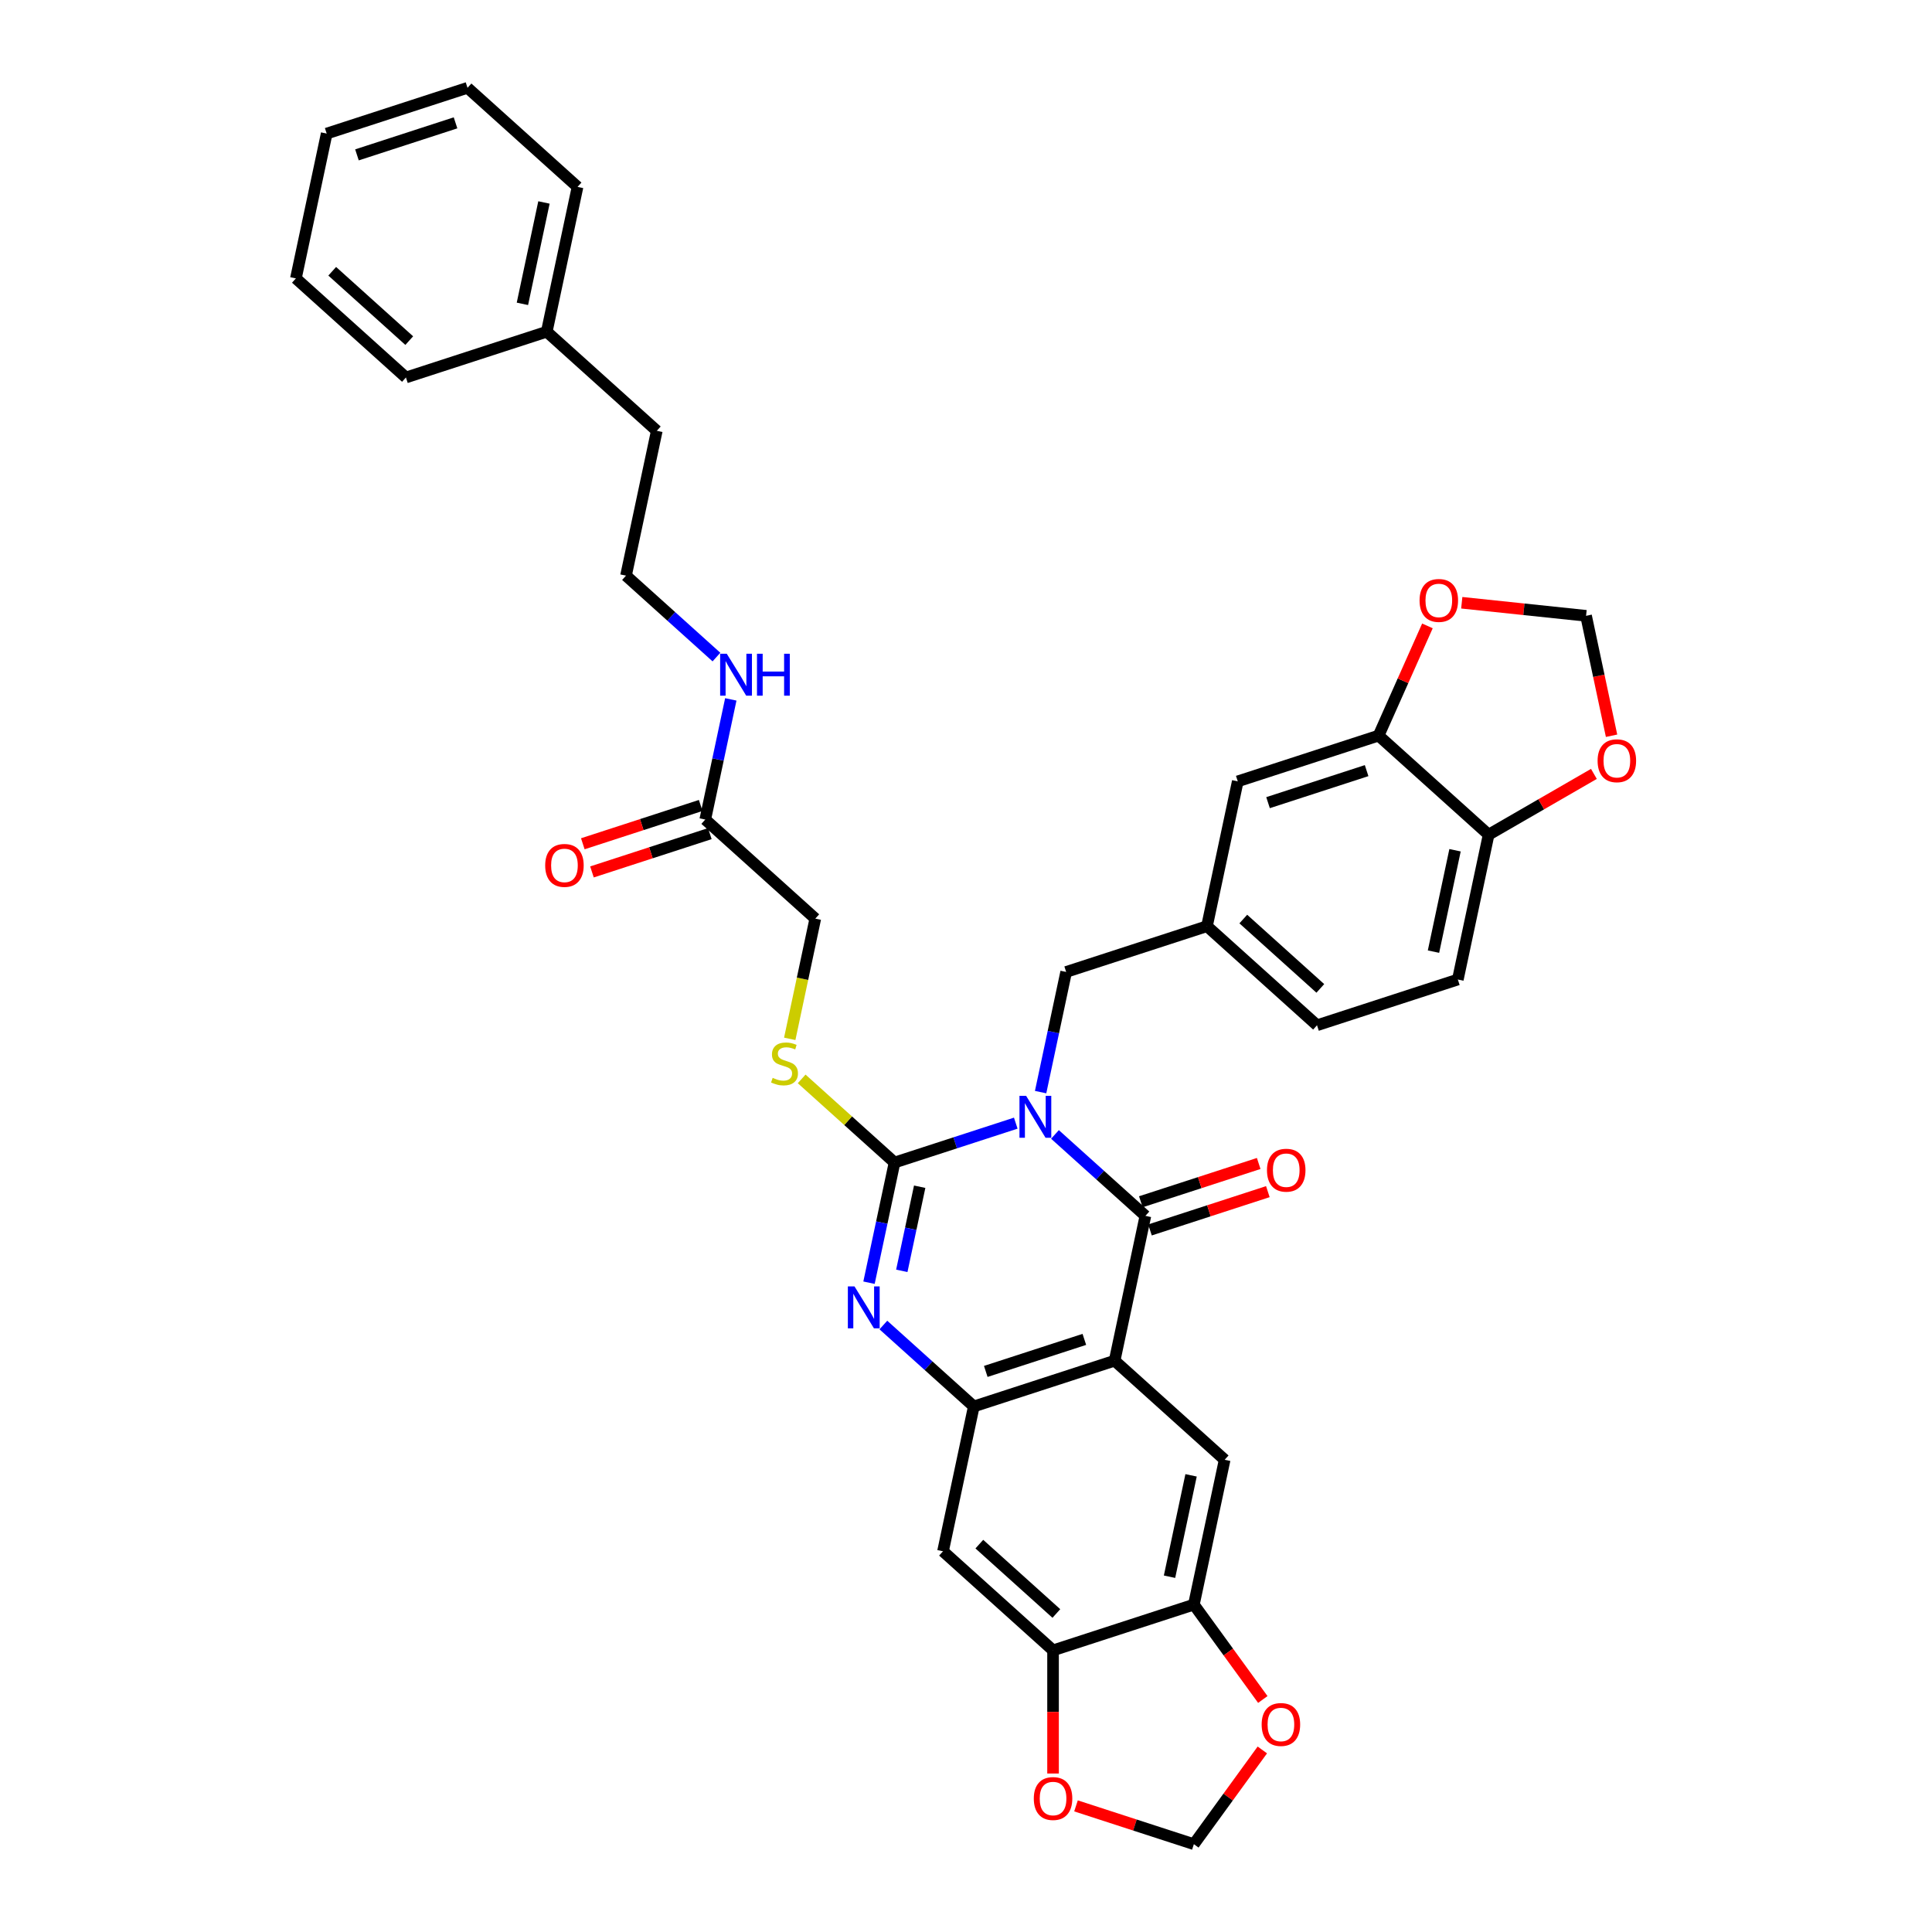 <?xml version='1.0' encoding='iso-8859-1'?>
<svg version='1.1' baseProfile='full'
              xmlns='http://www.w3.org/2000/svg'
                      xmlns:rdkit='http://www.rdkit.org/xml'
                      xmlns:xlink='http://www.w3.org/1999/xlink'
                  xml:space='preserve'
width='1000px' height='1000px' viewBox='0 0 1000 1000'>
<!-- END OF HEADER -->
<rect style='opacity:1.0;fill:#FFFFFF;stroke:none' width='1000' height='1000' x='0' y='0'> </rect>
<path class='bond-0' d='M 525.759,581.341 L 494.388,591.534' style='fill:none;fill-rule:evenodd;stroke:#0000FF;stroke-width:6px;stroke-linecap:butt;stroke-linejoin:miter;stroke-opacity:1' />
<path class='bond-0' d='M 494.388,591.534 L 463.017,601.727' style='fill:none;fill-rule:evenodd;stroke:#000000;stroke-width:6px;stroke-linecap:butt;stroke-linejoin:miter;stroke-opacity:1' />
<path class='bond-1' d='M 546.053,587.181 L 569.457,608.253' style='fill:none;fill-rule:evenodd;stroke:#0000FF;stroke-width:6px;stroke-linecap:butt;stroke-linejoin:miter;stroke-opacity:1' />
<path class='bond-1' d='M 569.457,608.253 L 592.86,629.326' style='fill:none;fill-rule:evenodd;stroke:#000000;stroke-width:6px;stroke-linecap:butt;stroke-linejoin:miter;stroke-opacity:1' />
<path class='bond-10' d='M 538.62,565.276 L 545.23,534.177' style='fill:none;fill-rule:evenodd;stroke:#0000FF;stroke-width:6px;stroke-linecap:butt;stroke-linejoin:miter;stroke-opacity:1' />
<path class='bond-10' d='M 545.23,534.177 L 551.84,503.079' style='fill:none;fill-rule:evenodd;stroke:#000000;stroke-width:6px;stroke-linecap:butt;stroke-linejoin:miter;stroke-opacity:1' />
<path class='bond-3' d='M 463.017,601.727 L 456.406,632.826' style='fill:none;fill-rule:evenodd;stroke:#000000;stroke-width:6px;stroke-linecap:butt;stroke-linejoin:miter;stroke-opacity:1' />
<path class='bond-3' d='M 456.406,632.826 L 449.796,663.924' style='fill:none;fill-rule:evenodd;stroke:#0000FF;stroke-width:6px;stroke-linecap:butt;stroke-linejoin:miter;stroke-opacity:1' />
<path class='bond-3' d='M 476.027,614.244 L 471.4,636.013' style='fill:none;fill-rule:evenodd;stroke:#000000;stroke-width:6px;stroke-linecap:butt;stroke-linejoin:miter;stroke-opacity:1' />
<path class='bond-3' d='M 471.4,636.013 L 466.772,657.782' style='fill:none;fill-rule:evenodd;stroke:#0000FF;stroke-width:6px;stroke-linecap:butt;stroke-linejoin:miter;stroke-opacity:1' />
<path class='bond-9' d='M 463.017,601.727 L 438.977,580.081' style='fill:none;fill-rule:evenodd;stroke:#000000;stroke-width:6px;stroke-linecap:butt;stroke-linejoin:miter;stroke-opacity:1' />
<path class='bond-9' d='M 438.977,580.081 L 414.937,558.436' style='fill:none;fill-rule:evenodd;stroke:#CCCC00;stroke-width:6px;stroke-linecap:butt;stroke-linejoin:miter;stroke-opacity:1' />
<path class='bond-2' d='M 592.86,629.326 L 576.926,704.292' style='fill:none;fill-rule:evenodd;stroke:#000000;stroke-width:6px;stroke-linecap:butt;stroke-linejoin:miter;stroke-opacity:1' />
<path class='bond-12' d='M 595.229,636.615 L 625.734,626.703' style='fill:none;fill-rule:evenodd;stroke:#000000;stroke-width:6px;stroke-linecap:butt;stroke-linejoin:miter;stroke-opacity:1' />
<path class='bond-12' d='M 625.734,626.703 L 656.239,616.792' style='fill:none;fill-rule:evenodd;stroke:#FF0000;stroke-width:6px;stroke-linecap:butt;stroke-linejoin:miter;stroke-opacity:1' />
<path class='bond-12' d='M 590.492,622.037 L 620.997,612.126' style='fill:none;fill-rule:evenodd;stroke:#000000;stroke-width:6px;stroke-linecap:butt;stroke-linejoin:miter;stroke-opacity:1' />
<path class='bond-12' d='M 620.997,612.126 L 651.502,602.214' style='fill:none;fill-rule:evenodd;stroke:#FF0000;stroke-width:6px;stroke-linecap:butt;stroke-linejoin:miter;stroke-opacity:1' />
<path class='bond-4' d='M 576.926,704.292 L 504.037,727.975' style='fill:none;fill-rule:evenodd;stroke:#000000;stroke-width:6px;stroke-linecap:butt;stroke-linejoin:miter;stroke-opacity:1' />
<path class='bond-4' d='M 561.256,693.266 L 510.234,709.844' style='fill:none;fill-rule:evenodd;stroke:#000000;stroke-width:6px;stroke-linecap:butt;stroke-linejoin:miter;stroke-opacity:1' />
<path class='bond-5' d='M 576.926,704.292 L 633.881,755.574' style='fill:none;fill-rule:evenodd;stroke:#000000;stroke-width:6px;stroke-linecap:butt;stroke-linejoin:miter;stroke-opacity:1' />
<path class='bond-36' d='M 457.229,685.829 L 480.633,706.902' style='fill:none;fill-rule:evenodd;stroke:#0000FF;stroke-width:6px;stroke-linecap:butt;stroke-linejoin:miter;stroke-opacity:1' />
<path class='bond-36' d='M 480.633,706.902 L 504.037,727.975' style='fill:none;fill-rule:evenodd;stroke:#000000;stroke-width:6px;stroke-linecap:butt;stroke-linejoin:miter;stroke-opacity:1' />
<path class='bond-6' d='M 504.037,727.975 L 488.103,802.94' style='fill:none;fill-rule:evenodd;stroke:#000000;stroke-width:6px;stroke-linecap:butt;stroke-linejoin:miter;stroke-opacity:1' />
<path class='bond-7' d='M 633.881,755.574 L 617.946,830.539' style='fill:none;fill-rule:evenodd;stroke:#000000;stroke-width:6px;stroke-linecap:butt;stroke-linejoin:miter;stroke-opacity:1' />
<path class='bond-7' d='M 616.498,763.632 L 605.343,816.107' style='fill:none;fill-rule:evenodd;stroke:#000000;stroke-width:6px;stroke-linecap:butt;stroke-linejoin:miter;stroke-opacity:1' />
<path class='bond-38' d='M 488.103,802.94 L 545.057,854.222' style='fill:none;fill-rule:evenodd;stroke:#000000;stroke-width:6px;stroke-linecap:butt;stroke-linejoin:miter;stroke-opacity:1' />
<path class='bond-38' d='M 506.902,799.241 L 546.771,835.139' style='fill:none;fill-rule:evenodd;stroke:#000000;stroke-width:6px;stroke-linecap:butt;stroke-linejoin:miter;stroke-opacity:1' />
<path class='bond-8' d='M 617.946,830.539 L 545.057,854.222' style='fill:none;fill-rule:evenodd;stroke:#000000;stroke-width:6px;stroke-linecap:butt;stroke-linejoin:miter;stroke-opacity:1' />
<path class='bond-14' d='M 617.946,830.539 L 635.787,855.095' style='fill:none;fill-rule:evenodd;stroke:#000000;stroke-width:6px;stroke-linecap:butt;stroke-linejoin:miter;stroke-opacity:1' />
<path class='bond-14' d='M 635.787,855.095 L 653.629,879.651' style='fill:none;fill-rule:evenodd;stroke:#FF0000;stroke-width:6px;stroke-linecap:butt;stroke-linejoin:miter;stroke-opacity:1' />
<path class='bond-15' d='M 545.057,854.222 L 545.057,886.097' style='fill:none;fill-rule:evenodd;stroke:#000000;stroke-width:6px;stroke-linecap:butt;stroke-linejoin:miter;stroke-opacity:1' />
<path class='bond-15' d='M 545.057,886.097 L 545.057,917.971' style='fill:none;fill-rule:evenodd;stroke:#FF0000;stroke-width:6px;stroke-linecap:butt;stroke-linejoin:miter;stroke-opacity:1' />
<path class='bond-24' d='M 408.769,537.707 L 415.383,506.593' style='fill:none;fill-rule:evenodd;stroke:#CCCC00;stroke-width:6px;stroke-linecap:butt;stroke-linejoin:miter;stroke-opacity:1' />
<path class='bond-24' d='M 415.383,506.593 L 421.996,475.48' style='fill:none;fill-rule:evenodd;stroke:#000000;stroke-width:6px;stroke-linecap:butt;stroke-linejoin:miter;stroke-opacity:1' />
<path class='bond-22' d='M 551.84,503.079 L 624.729,479.396' style='fill:none;fill-rule:evenodd;stroke:#000000;stroke-width:6px;stroke-linecap:butt;stroke-linejoin:miter;stroke-opacity:1' />
<path class='bond-11' d='M 713.553,380.747 L 640.664,404.43' style='fill:none;fill-rule:evenodd;stroke:#000000;stroke-width:6px;stroke-linecap:butt;stroke-linejoin:miter;stroke-opacity:1' />
<path class='bond-11' d='M 707.356,398.877 L 656.334,415.456' style='fill:none;fill-rule:evenodd;stroke:#000000;stroke-width:6px;stroke-linecap:butt;stroke-linejoin:miter;stroke-opacity:1' />
<path class='bond-17' d='M 713.553,380.747 L 726.194,352.354' style='fill:none;fill-rule:evenodd;stroke:#000000;stroke-width:6px;stroke-linecap:butt;stroke-linejoin:miter;stroke-opacity:1' />
<path class='bond-17' d='M 726.194,352.354 L 738.835,323.961' style='fill:none;fill-rule:evenodd;stroke:#FF0000;stroke-width:6px;stroke-linecap:butt;stroke-linejoin:miter;stroke-opacity:1' />
<path class='bond-37' d='M 713.553,380.747 L 770.507,432.029' style='fill:none;fill-rule:evenodd;stroke:#000000;stroke-width:6px;stroke-linecap:butt;stroke-linejoin:miter;stroke-opacity:1' />
<path class='bond-13' d='M 770.507,432.029 L 754.573,506.995' style='fill:none;fill-rule:evenodd;stroke:#000000;stroke-width:6px;stroke-linecap:butt;stroke-linejoin:miter;stroke-opacity:1' />
<path class='bond-13' d='M 753.124,440.087 L 741.97,492.563' style='fill:none;fill-rule:evenodd;stroke:#000000;stroke-width:6px;stroke-linecap:butt;stroke-linejoin:miter;stroke-opacity:1' />
<path class='bond-18' d='M 770.507,432.029 L 797.754,416.299' style='fill:none;fill-rule:evenodd;stroke:#000000;stroke-width:6px;stroke-linecap:butt;stroke-linejoin:miter;stroke-opacity:1' />
<path class='bond-18' d='M 797.754,416.299 L 825,400.568' style='fill:none;fill-rule:evenodd;stroke:#FF0000;stroke-width:6px;stroke-linecap:butt;stroke-linejoin:miter;stroke-opacity:1' />
<path class='bond-19' d='M 653.384,905.77 L 635.665,930.158' style='fill:none;fill-rule:evenodd;stroke:#FF0000;stroke-width:6px;stroke-linecap:butt;stroke-linejoin:miter;stroke-opacity:1' />
<path class='bond-19' d='M 635.665,930.158 L 617.946,954.545' style='fill:none;fill-rule:evenodd;stroke:#000000;stroke-width:6px;stroke-linecap:butt;stroke-linejoin:miter;stroke-opacity:1' />
<path class='bond-40' d='M 556.937,934.722 L 587.441,944.634' style='fill:none;fill-rule:evenodd;stroke:#FF0000;stroke-width:6px;stroke-linecap:butt;stroke-linejoin:miter;stroke-opacity:1' />
<path class='bond-40' d='M 587.441,944.634 L 617.946,954.545' style='fill:none;fill-rule:evenodd;stroke:#000000;stroke-width:6px;stroke-linecap:butt;stroke-linejoin:miter;stroke-opacity:1' />
<path class='bond-16' d='M 365.042,424.197 L 421.996,475.48' style='fill:none;fill-rule:evenodd;stroke:#000000;stroke-width:6px;stroke-linecap:butt;stroke-linejoin:miter;stroke-opacity:1' />
<path class='bond-23' d='M 362.673,416.908 L 332.168,426.82' style='fill:none;fill-rule:evenodd;stroke:#000000;stroke-width:6px;stroke-linecap:butt;stroke-linejoin:miter;stroke-opacity:1' />
<path class='bond-23' d='M 332.168,426.82 L 301.663,436.732' style='fill:none;fill-rule:evenodd;stroke:#FF0000;stroke-width:6px;stroke-linecap:butt;stroke-linejoin:miter;stroke-opacity:1' />
<path class='bond-23' d='M 367.41,431.486 L 336.905,441.398' style='fill:none;fill-rule:evenodd;stroke:#000000;stroke-width:6px;stroke-linecap:butt;stroke-linejoin:miter;stroke-opacity:1' />
<path class='bond-23' d='M 336.905,441.398 L 306.4,451.309' style='fill:none;fill-rule:evenodd;stroke:#FF0000;stroke-width:6px;stroke-linecap:butt;stroke-linejoin:miter;stroke-opacity:1' />
<path class='bond-26' d='M 365.042,424.197 L 371.652,393.099' style='fill:none;fill-rule:evenodd;stroke:#000000;stroke-width:6px;stroke-linecap:butt;stroke-linejoin:miter;stroke-opacity:1' />
<path class='bond-26' d='M 371.652,393.099 L 378.262,362' style='fill:none;fill-rule:evenodd;stroke:#0000FF;stroke-width:6px;stroke-linecap:butt;stroke-linejoin:miter;stroke-opacity:1' />
<path class='bond-20' d='M 756.604,311.981 L 788.775,315.363' style='fill:none;fill-rule:evenodd;stroke:#FF0000;stroke-width:6px;stroke-linecap:butt;stroke-linejoin:miter;stroke-opacity:1' />
<path class='bond-20' d='M 788.775,315.363 L 820.945,318.744' style='fill:none;fill-rule:evenodd;stroke:#000000;stroke-width:6px;stroke-linecap:butt;stroke-linejoin:miter;stroke-opacity:1' />
<path class='bond-39' d='M 834.14,380.818 L 827.542,349.781' style='fill:none;fill-rule:evenodd;stroke:#FF0000;stroke-width:6px;stroke-linecap:butt;stroke-linejoin:miter;stroke-opacity:1' />
<path class='bond-39' d='M 827.542,349.781 L 820.945,318.744' style='fill:none;fill-rule:evenodd;stroke:#000000;stroke-width:6px;stroke-linecap:butt;stroke-linejoin:miter;stroke-opacity:1' />
<path class='bond-21' d='M 640.664,404.43 L 624.729,479.396' style='fill:none;fill-rule:evenodd;stroke:#000000;stroke-width:6px;stroke-linecap:butt;stroke-linejoin:miter;stroke-opacity:1' />
<path class='bond-27' d='M 624.729,479.396 L 681.684,530.678' style='fill:none;fill-rule:evenodd;stroke:#000000;stroke-width:6px;stroke-linecap:butt;stroke-linejoin:miter;stroke-opacity:1' />
<path class='bond-27' d='M 643.529,475.697 L 683.397,511.595' style='fill:none;fill-rule:evenodd;stroke:#000000;stroke-width:6px;stroke-linecap:butt;stroke-linejoin:miter;stroke-opacity:1' />
<path class='bond-25' d='M 754.573,506.995 L 681.684,530.678' style='fill:none;fill-rule:evenodd;stroke:#000000;stroke-width:6px;stroke-linecap:butt;stroke-linejoin:miter;stroke-opacity:1' />
<path class='bond-28' d='M 370.829,340.095 L 347.425,319.023' style='fill:none;fill-rule:evenodd;stroke:#0000FF;stroke-width:6px;stroke-linecap:butt;stroke-linejoin:miter;stroke-opacity:1' />
<path class='bond-28' d='M 347.425,319.023 L 324.021,297.95' style='fill:none;fill-rule:evenodd;stroke:#000000;stroke-width:6px;stroke-linecap:butt;stroke-linejoin:miter;stroke-opacity:1' />
<path class='bond-30' d='M 324.021,297.95 L 339.956,222.984' style='fill:none;fill-rule:evenodd;stroke:#000000;stroke-width:6px;stroke-linecap:butt;stroke-linejoin:miter;stroke-opacity:1' />
<path class='bond-29' d='M 283.001,171.702 L 339.956,222.984' style='fill:none;fill-rule:evenodd;stroke:#000000;stroke-width:6px;stroke-linecap:butt;stroke-linejoin:miter;stroke-opacity:1' />
<path class='bond-31' d='M 283.001,171.702 L 298.935,96.737' style='fill:none;fill-rule:evenodd;stroke:#000000;stroke-width:6px;stroke-linecap:butt;stroke-linejoin:miter;stroke-opacity:1' />
<path class='bond-31' d='M 270.398,157.27 L 281.552,104.795' style='fill:none;fill-rule:evenodd;stroke:#000000;stroke-width:6px;stroke-linecap:butt;stroke-linejoin:miter;stroke-opacity:1' />
<path class='bond-32' d='M 283.001,171.702 L 210.112,195.385' style='fill:none;fill-rule:evenodd;stroke:#000000;stroke-width:6px;stroke-linecap:butt;stroke-linejoin:miter;stroke-opacity:1' />
<path class='bond-33' d='M 298.935,96.737 L 241.981,45.455' style='fill:none;fill-rule:evenodd;stroke:#000000;stroke-width:6px;stroke-linecap:butt;stroke-linejoin:miter;stroke-opacity:1' />
<path class='bond-34' d='M 210.112,195.385 L 153.157,144.103' style='fill:none;fill-rule:evenodd;stroke:#000000;stroke-width:6px;stroke-linecap:butt;stroke-linejoin:miter;stroke-opacity:1' />
<path class='bond-34' d='M 211.825,176.302 L 171.957,140.404' style='fill:none;fill-rule:evenodd;stroke:#000000;stroke-width:6px;stroke-linecap:butt;stroke-linejoin:miter;stroke-opacity:1' />
<path class='bond-41' d='M 241.981,45.455 L 169.092,69.138' style='fill:none;fill-rule:evenodd;stroke:#000000;stroke-width:6px;stroke-linecap:butt;stroke-linejoin:miter;stroke-opacity:1' />
<path class='bond-41' d='M 235.784,63.585 L 184.762,80.163' style='fill:none;fill-rule:evenodd;stroke:#000000;stroke-width:6px;stroke-linecap:butt;stroke-linejoin:miter;stroke-opacity:1' />
<path class='bond-35' d='M 153.157,144.103 L 169.092,69.138' style='fill:none;fill-rule:evenodd;stroke:#000000;stroke-width:6px;stroke-linecap:butt;stroke-linejoin:miter;stroke-opacity:1' />
<path  class='atom-0' d='M 531.108 567.192
L 538.22 578.688
Q 538.925 579.822, 540.06 581.876
Q 541.194 583.93, 541.255 584.053
L 541.255 567.192
L 544.137 567.192
L 544.137 588.896
L 541.163 588.896
L 533.53 576.327
Q 532.641 574.856, 531.691 573.17
Q 530.771 571.484, 530.495 570.962
L 530.495 588.896
L 527.675 588.896
L 527.675 567.192
L 531.108 567.192
' fill='#0000FF'/>
<path  class='atom-4' d='M 442.285 665.84
L 449.397 677.336
Q 450.102 678.47, 451.236 680.524
Q 452.37 682.578, 452.432 682.701
L 452.432 665.84
L 455.313 665.84
L 455.313 687.545
L 452.34 687.545
L 444.706 674.976
Q 443.817 673.504, 442.867 671.818
Q 441.947 670.132, 441.671 669.611
L 441.671 687.545
L 438.851 687.545
L 438.851 665.84
L 442.285 665.84
' fill='#0000FF'/>
<path  class='atom-10' d='M 399.931 557.894
Q 400.176 557.986, 401.188 558.415
Q 402.199 558.845, 403.303 559.121
Q 404.437 559.366, 405.541 559.366
Q 407.595 559.366, 408.79 558.385
Q 409.986 557.373, 409.986 555.626
Q 409.986 554.43, 409.373 553.694
Q 408.79 552.959, 407.871 552.56
Q 406.951 552.162, 405.418 551.702
Q 403.487 551.119, 402.322 550.567
Q 401.188 550.016, 400.36 548.851
Q 399.563 547.686, 399.563 545.724
Q 399.563 542.995, 401.402 541.309
Q 403.272 539.623, 406.951 539.623
Q 409.465 539.623, 412.316 540.819
L 411.611 543.179
Q 409.005 542.106, 407.043 542.106
Q 404.928 542.106, 403.763 542.995
Q 402.598 543.854, 402.628 545.356
Q 402.628 546.521, 403.211 547.226
Q 403.824 547.931, 404.682 548.33
Q 405.571 548.728, 407.043 549.188
Q 409.005 549.801, 410.17 550.414
Q 411.335 551.027, 412.162 552.284
Q 413.021 553.51, 413.021 555.626
Q 413.021 558.63, 410.998 560.255
Q 409.005 561.849, 405.663 561.849
Q 403.732 561.849, 402.261 561.42
Q 400.82 561.021, 399.103 560.316
L 399.931 557.894
' fill='#CCCC00'/>
<path  class='atom-13' d='M 655.786 605.704
Q 655.786 600.493, 658.361 597.581
Q 660.936 594.668, 665.749 594.668
Q 670.562 594.668, 673.138 597.581
Q 675.713 600.493, 675.713 605.704
Q 675.713 610.977, 673.107 613.982
Q 670.501 616.955, 665.749 616.955
Q 660.967 616.955, 658.361 613.982
Q 655.786 611.008, 655.786 605.704
M 665.749 614.503
Q 669.06 614.503, 670.838 612.296
Q 672.647 610.058, 672.647 605.704
Q 672.647 601.443, 670.838 599.297
Q 669.06 597.121, 665.749 597.121
Q 662.439 597.121, 660.63 599.267
Q 658.852 601.413, 658.852 605.704
Q 658.852 610.088, 660.63 612.296
Q 662.439 614.503, 665.749 614.503
' fill='#FF0000'/>
<path  class='atom-15' d='M 653.031 892.604
Q 653.031 887.392, 655.606 884.48
Q 658.181 881.567, 662.994 881.567
Q 667.807 881.567, 670.382 884.48
Q 672.958 887.392, 672.958 892.604
Q 672.958 897.876, 670.352 900.881
Q 667.746 903.854, 662.994 903.854
Q 658.212 903.854, 655.606 900.881
Q 653.031 897.907, 653.031 892.604
M 662.994 901.402
Q 666.305 901.402, 668.083 899.195
Q 669.892 896.957, 669.892 892.604
Q 669.892 888.342, 668.083 886.197
Q 666.305 884.02, 662.994 884.02
Q 659.683 884.02, 657.875 886.166
Q 656.097 888.312, 656.097 892.604
Q 656.097 896.987, 657.875 899.195
Q 659.683 901.402, 662.994 901.402
' fill='#FF0000'/>
<path  class='atom-16' d='M 535.094 930.924
Q 535.094 925.712, 537.669 922.8
Q 540.244 919.887, 545.057 919.887
Q 549.87 919.887, 552.445 922.8
Q 555.021 925.712, 555.021 930.924
Q 555.021 936.197, 552.415 939.201
Q 549.809 942.174, 545.057 942.174
Q 540.275 942.174, 537.669 939.201
Q 535.094 936.227, 535.094 930.924
M 545.057 939.722
Q 548.368 939.722, 550.146 937.515
Q 551.955 935.277, 551.955 930.924
Q 551.955 926.662, 550.146 924.517
Q 548.368 922.34, 545.057 922.34
Q 541.746 922.34, 539.938 924.486
Q 538.16 926.632, 538.16 930.924
Q 538.16 935.307, 539.938 937.515
Q 541.746 939.722, 545.057 939.722
' fill='#FF0000'/>
<path  class='atom-18' d='M 734.762 310.794
Q 734.762 305.583, 737.337 302.67
Q 739.912 299.758, 744.725 299.758
Q 749.538 299.758, 752.113 302.67
Q 754.688 305.583, 754.688 310.794
Q 754.688 316.067, 752.082 319.071
Q 749.477 322.045, 744.725 322.045
Q 739.943 322.045, 737.337 319.071
Q 734.762 316.098, 734.762 310.794
M 744.725 319.593
Q 748.036 319.593, 749.814 317.385
Q 751.623 315.147, 751.623 310.794
Q 751.623 306.533, 749.814 304.387
Q 748.036 302.211, 744.725 302.211
Q 741.414 302.211, 739.605 304.356
Q 737.827 306.502, 737.827 310.794
Q 737.827 315.178, 739.605 317.385
Q 741.414 319.593, 744.725 319.593
' fill='#FF0000'/>
<path  class='atom-19' d='M 826.916 393.771
Q 826.916 388.559, 829.491 385.647
Q 832.067 382.734, 836.88 382.734
Q 841.693 382.734, 844.268 385.647
Q 846.843 388.559, 846.843 393.771
Q 846.843 399.043, 844.237 402.048
Q 841.631 405.021, 836.88 405.021
Q 832.097 405.021, 829.491 402.048
Q 826.916 399.074, 826.916 393.771
M 836.88 402.569
Q 840.19 402.569, 841.968 400.362
Q 843.777 398.124, 843.777 393.771
Q 843.777 389.509, 841.968 387.364
Q 840.19 385.187, 836.88 385.187
Q 833.569 385.187, 831.76 387.333
Q 829.982 389.479, 829.982 393.771
Q 829.982 398.154, 831.76 400.362
Q 833.569 402.569, 836.88 402.569
' fill='#FF0000'/>
<path  class='atom-24' d='M 282.189 447.942
Q 282.189 442.73, 284.764 439.818
Q 287.34 436.906, 292.153 436.906
Q 296.966 436.906, 299.541 439.818
Q 302.116 442.73, 302.116 447.942
Q 302.116 453.215, 299.51 456.219
Q 296.904 459.192, 292.153 459.192
Q 287.37 459.192, 284.764 456.219
Q 282.189 453.245, 282.189 447.942
M 292.153 456.74
Q 295.463 456.74, 297.241 454.533
Q 299.05 452.295, 299.05 447.942
Q 299.05 443.68, 297.241 441.535
Q 295.463 439.358, 292.153 439.358
Q 288.842 439.358, 287.033 441.504
Q 285.255 443.65, 285.255 447.942
Q 285.255 452.325, 287.033 454.533
Q 288.842 456.74, 292.153 456.74
' fill='#FF0000'/>
<path  class='atom-27' d='M 376.178 338.38
L 383.291 349.876
Q 383.996 351.01, 385.13 353.064
Q 386.264 355.118, 386.325 355.241
L 386.325 338.38
L 389.207 338.38
L 389.207 360.084
L 386.234 360.084
L 378.6 347.515
Q 377.711 346.044, 376.761 344.358
Q 375.841 342.672, 375.565 342.15
L 375.565 360.084
L 372.745 360.084
L 372.745 338.38
L 376.178 338.38
' fill='#0000FF'/>
<path  class='atom-27' d='M 391.813 338.38
L 394.756 338.38
L 394.756 347.607
L 405.853 347.607
L 405.853 338.38
L 408.796 338.38
L 408.796 360.084
L 405.853 360.084
L 405.853 350.06
L 394.756 350.06
L 394.756 360.084
L 391.813 360.084
L 391.813 338.38
' fill='#0000FF'/>
</svg>
